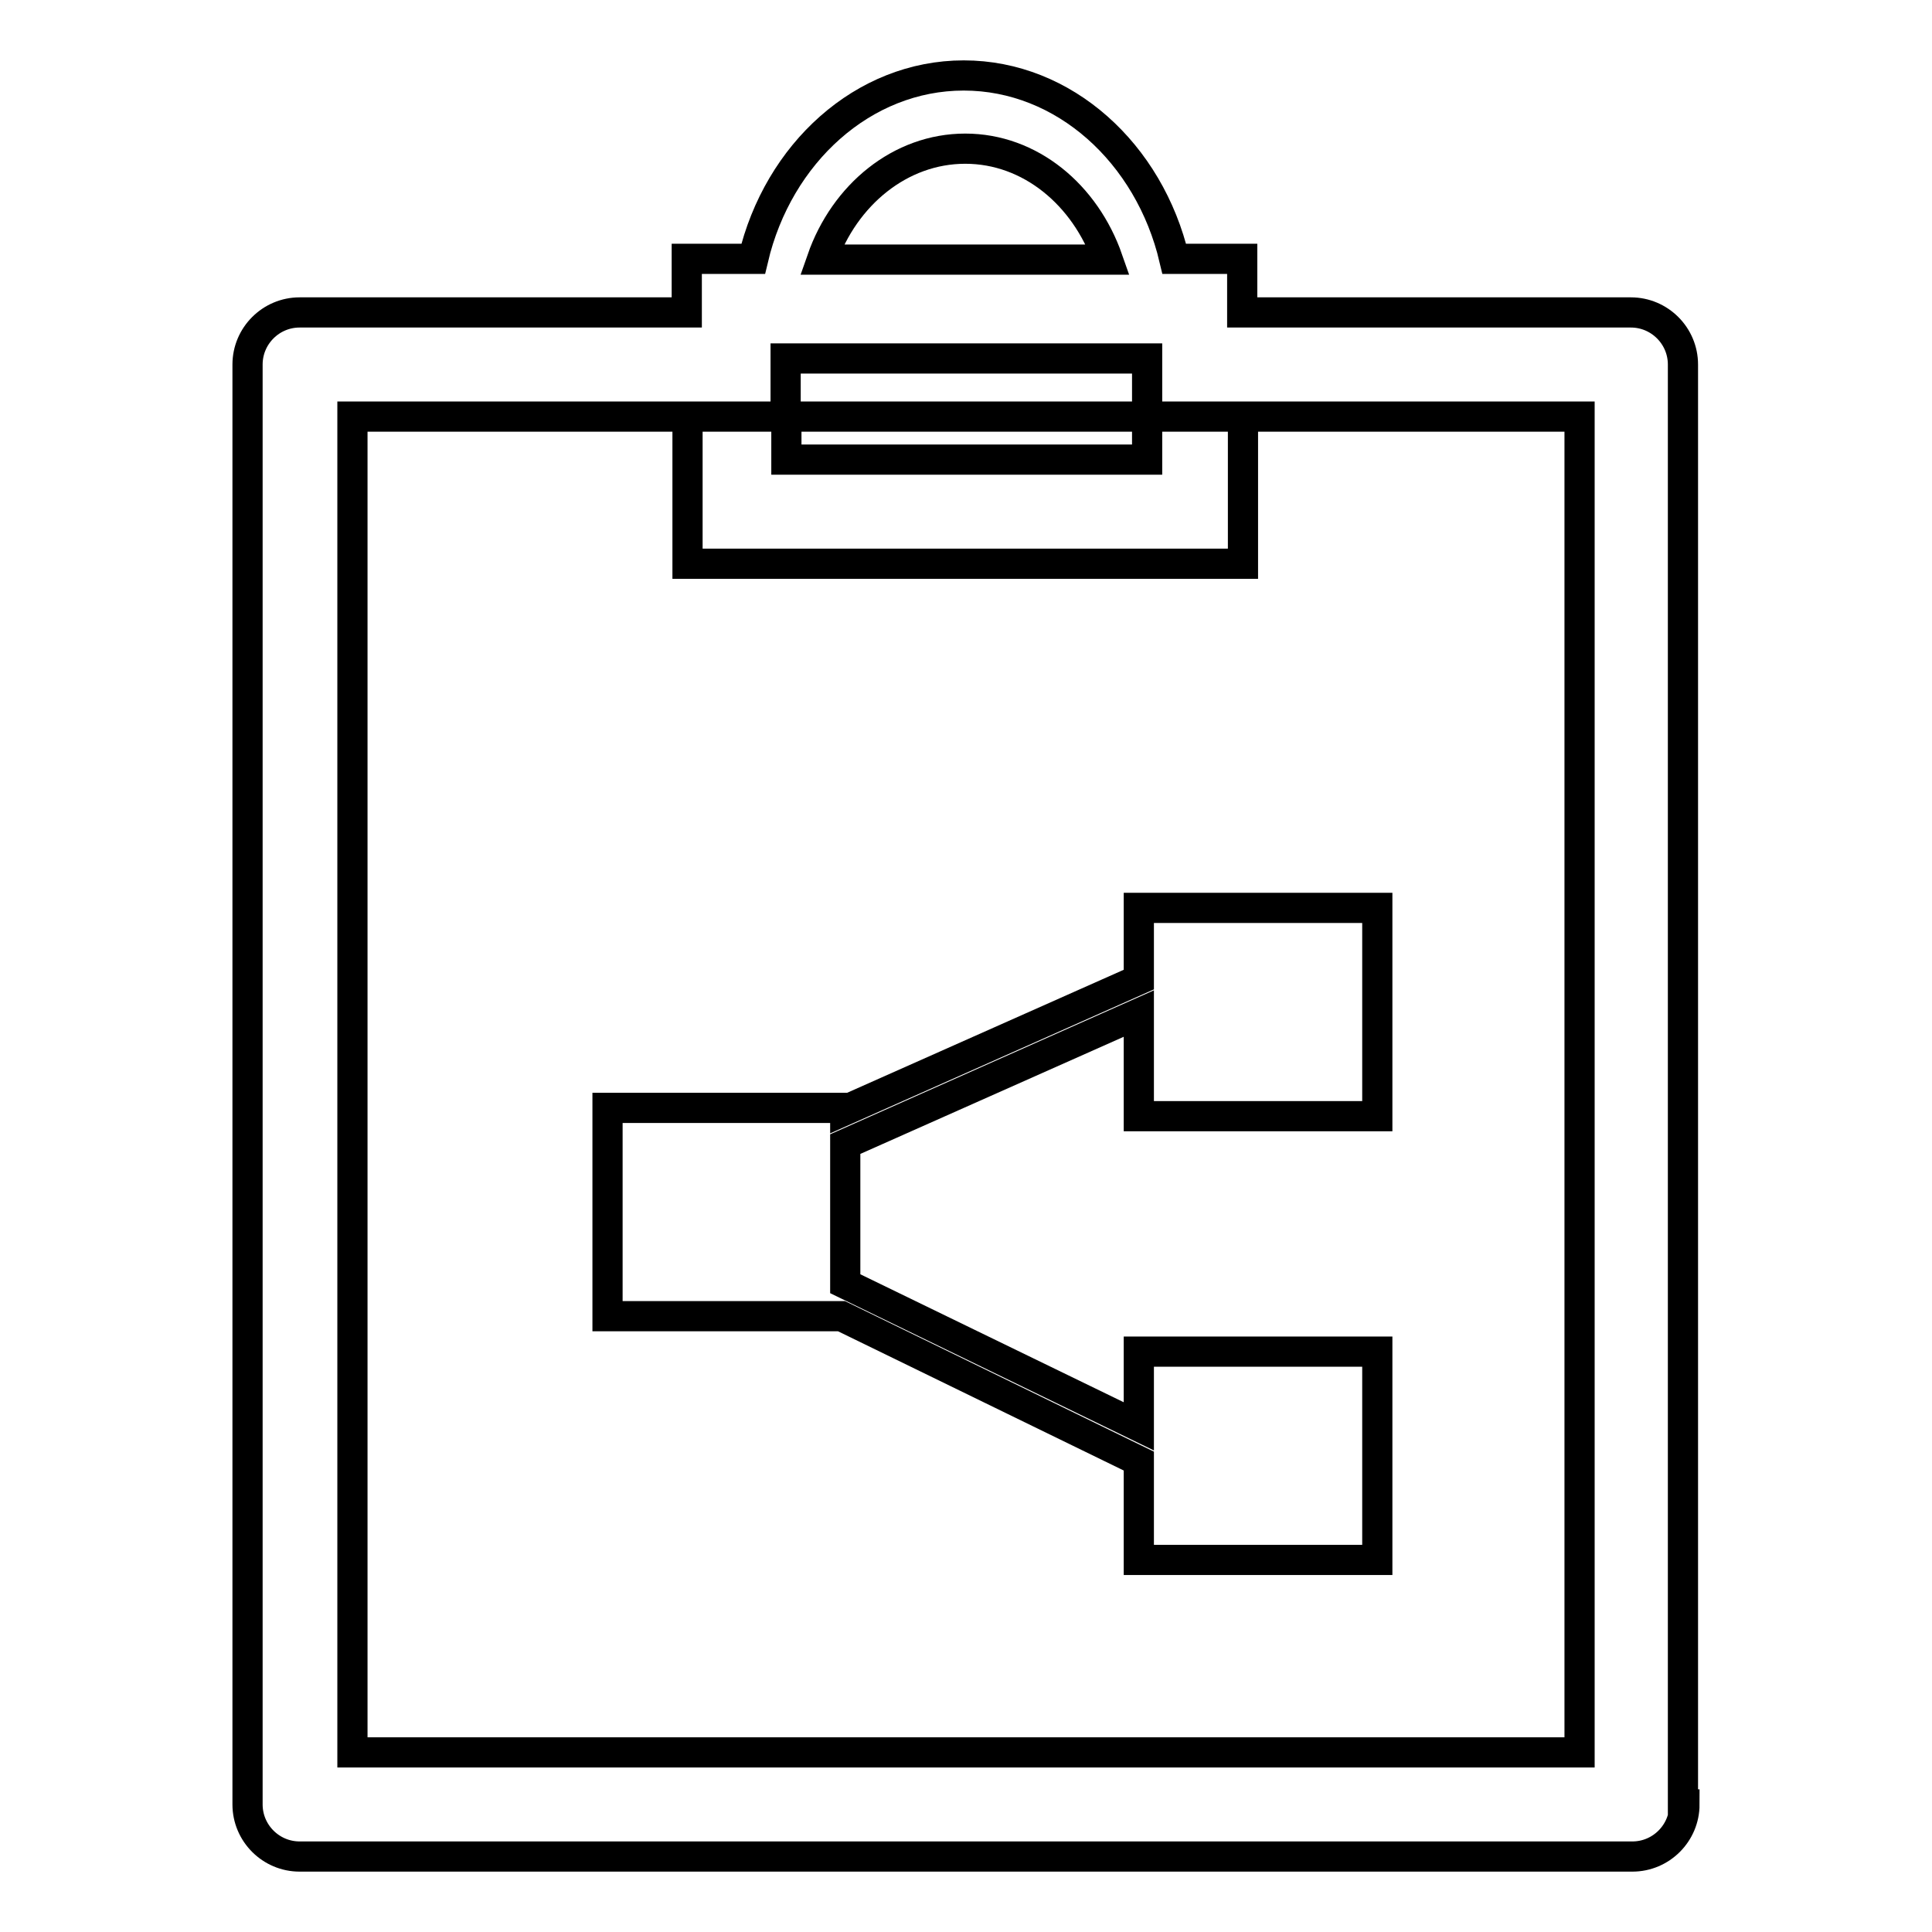 <?xml version="1.0" encoding="utf-8"?>
<!-- Svg Vector Icons : http://www.onlinewebfonts.com/icon -->
<!DOCTYPE svg PUBLIC "-//W3C//DTD SVG 1.1//EN" "http://www.w3.org/Graphics/SVG/1.1/DTD/svg11.dtd">
<svg version="1.1" xmlns="http://www.w3.org/2000/svg" xmlns:xlink="http://www.w3.org/1999/xlink" x="0px" y="0px" viewBox="0 0 256 256" enable-background="new 0 0 256 256" xml:space="preserve">
<g> <path stroke-width="4" fill-opacity="0" stroke="#000000"  d="M223.2,239.1c0,3.8-3.1,6.9-6.9,6.9H39.7c-3.8,0-6.9-3.1-6.9-6.9V49.9c0-0.3,0-0.5,0-0.8c0-0.3,0-0.5,0-0.8 c0-3.8,3.1-6.9,6.9-6.9h51.3v-7.1h8.8c3.3-14,14.6-24.3,27.9-24.3s24.6,10.3,27.9,24.3h9v7.1h51.5c3.8,0,6.9,3.1,6.9,6.9 c0,0.3,0,0.5,0,0.8c0,0.3,0,0.5,0,0.8V239.1z M127.9,19.7c-8.6,0-16,6.1-19,14.7h37.9C143.8,25.8,136.5,19.7,127.9,19.7z  M209.3,55.2h-44.6v0H152v-7.7h-47.9v7.7H91.1v0H46.7v177h162.6V55.2z M112,147.1l38.9-17.3v-9.5h31.6v27.6h-31.6v-13.6L112,151.6 v18.5l38.9,18.9v-9.9h31.6v27.6h-31.6v-13.1l-39.4-19.2h-31v-27.6H112V147.1z M91.1,74.7V55.2h13.1v5.7H152v-5.7h12.7v19.5H91.1z  M104.1,55.2L104.1,55.2l47.9,0v0H104.1z"/></g>
</svg>